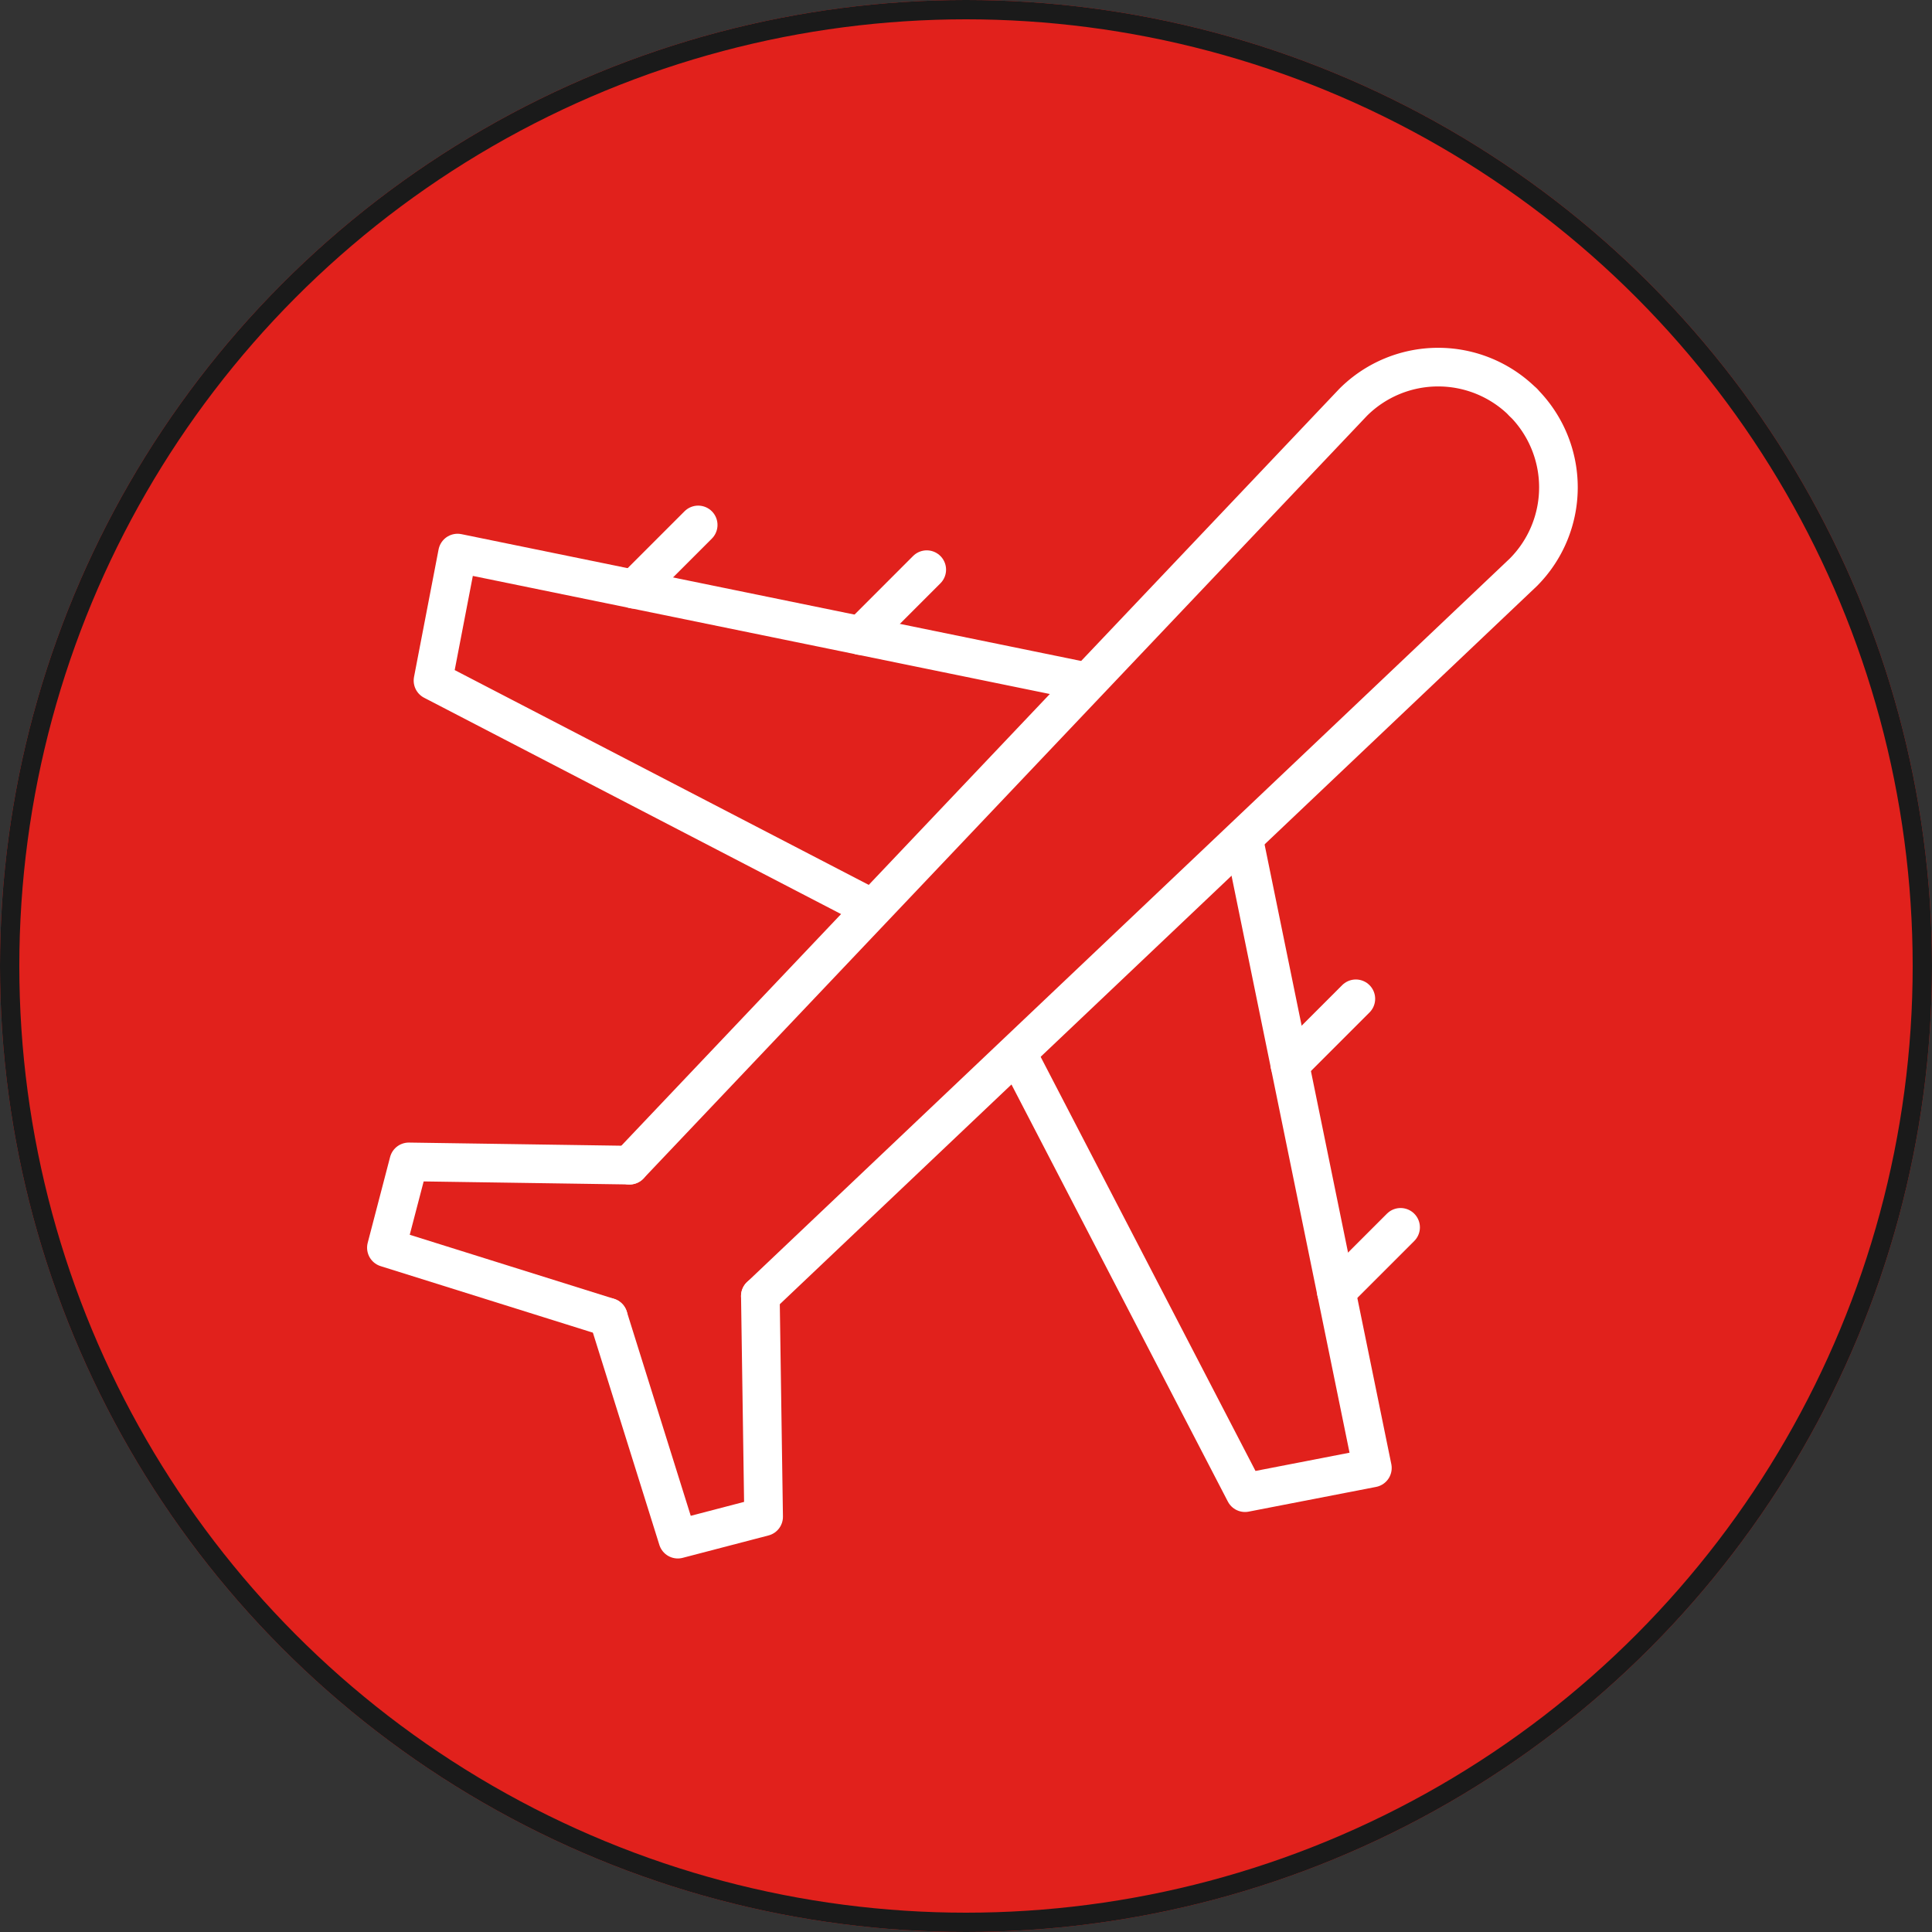 <svg xmlns="http://www.w3.org/2000/svg" width="100" height="100" viewBox="0 0 100 100">
  <rect x="0" y="0" width="100" height="100" fill="#333333" stroke="none"/>
  <g id="air-cfs" transform="translate(1030 -922)">
    <g id="Oval_Copy_2" data-name="Oval Copy 2" transform="translate(-1030 922)" fill="#e1211c" stroke="#1a1a1a" stroke-miterlimit="10" stroke-width="1">
      <circle cx="50" cy="50" r="50" stroke="none"/>
      <circle cx="50" cy="50" r="49.5" fill="none"/>
    </g>
    <g id="Layer_1" data-name="Layer 1" transform="translate(-1010 941)">
      <path id="Path_65" data-name="Path 65" d="M18.083,207.589,6.659,207.42,5.5,211.862l11.487,3.6" transform="translate(-5.5 -166.281)" fill="none" stroke="#fff" stroke-linecap="round" stroke-linejoin="round" stroke-width="2"/>
      <path id="Path_66" data-name="Path 66" d="M39.874,71.066,17.34,59.375l1.271-6.6L51.07,59.418" transform="translate(-14.928 -43.148)" fill="none" stroke="#fff" stroke-linecap="round" stroke-linejoin="round" stroke-width="2"/>
      <line id="Line_34" data-name="Line 34" y1="3.415" x2="3.413" transform="translate(24.555 10.486)" fill="none" stroke="#fff" stroke-linecap="round" stroke-linejoin="round" stroke-width="2"/>
      <path id="Path_67" data-name="Path 67" d="M69.749,241.5l.169,11.424-4.442,1.159L61.88,242.6" transform="translate(-50.393 -193.417)" fill="none" stroke="#fff" stroke-linecap="round" stroke-linejoin="round" stroke-width="2"/>
      <line id="Line_35" data-name="Line 35" y1="3.327" x2="3.327" transform="translate(12.811 8.171)" fill="none" stroke="#fff" stroke-linecap="round" stroke-linejoin="round" stroke-width="2"/>
      <path id="Path_68" data-name="Path 68" d="M166.22,137.064l11.695,22.542,6.593-1.279L177.87,125.87" transform="translate(-133.474 -101.346)" fill="none" stroke="#fff" stroke-linecap="round" stroke-linejoin="round" stroke-width="2"/>
      <line id="Line_36" data-name="Line 36" y1="3.413" x2="3.413" transform="translate(46.765 32.698)" fill="none" stroke="#fff" stroke-linecap="round" stroke-linejoin="round" stroke-width="2"/>
      <line id="Line_37" data-name="Line 37" y1="3.327" x2="3.327" transform="translate(49.167 44.527)" fill="none" stroke="#fff" stroke-linecap="round" stroke-linejoin="round" stroke-width="2"/>
      <path id="Path_69" data-name="Path 69" d="M67.26,46.812,104.716,7.326a6.226,6.226,0,0,1,8.8,0h0" transform="translate(-54.677 -5.503)" fill="none" stroke="#fff" stroke-linecap="round" stroke-linejoin="round" stroke-width="2"/>
      <path id="Path_70" data-name="Path 70" d="M100.5,60.71l39.487-37.456a6.226,6.226,0,0,0,0-8.8h0" transform="translate(-81.144 -12.627)" fill="none" stroke="#fff" stroke-linecap="round" stroke-linejoin="round" stroke-width="2"/>
    </g>
  </g>
</svg>
